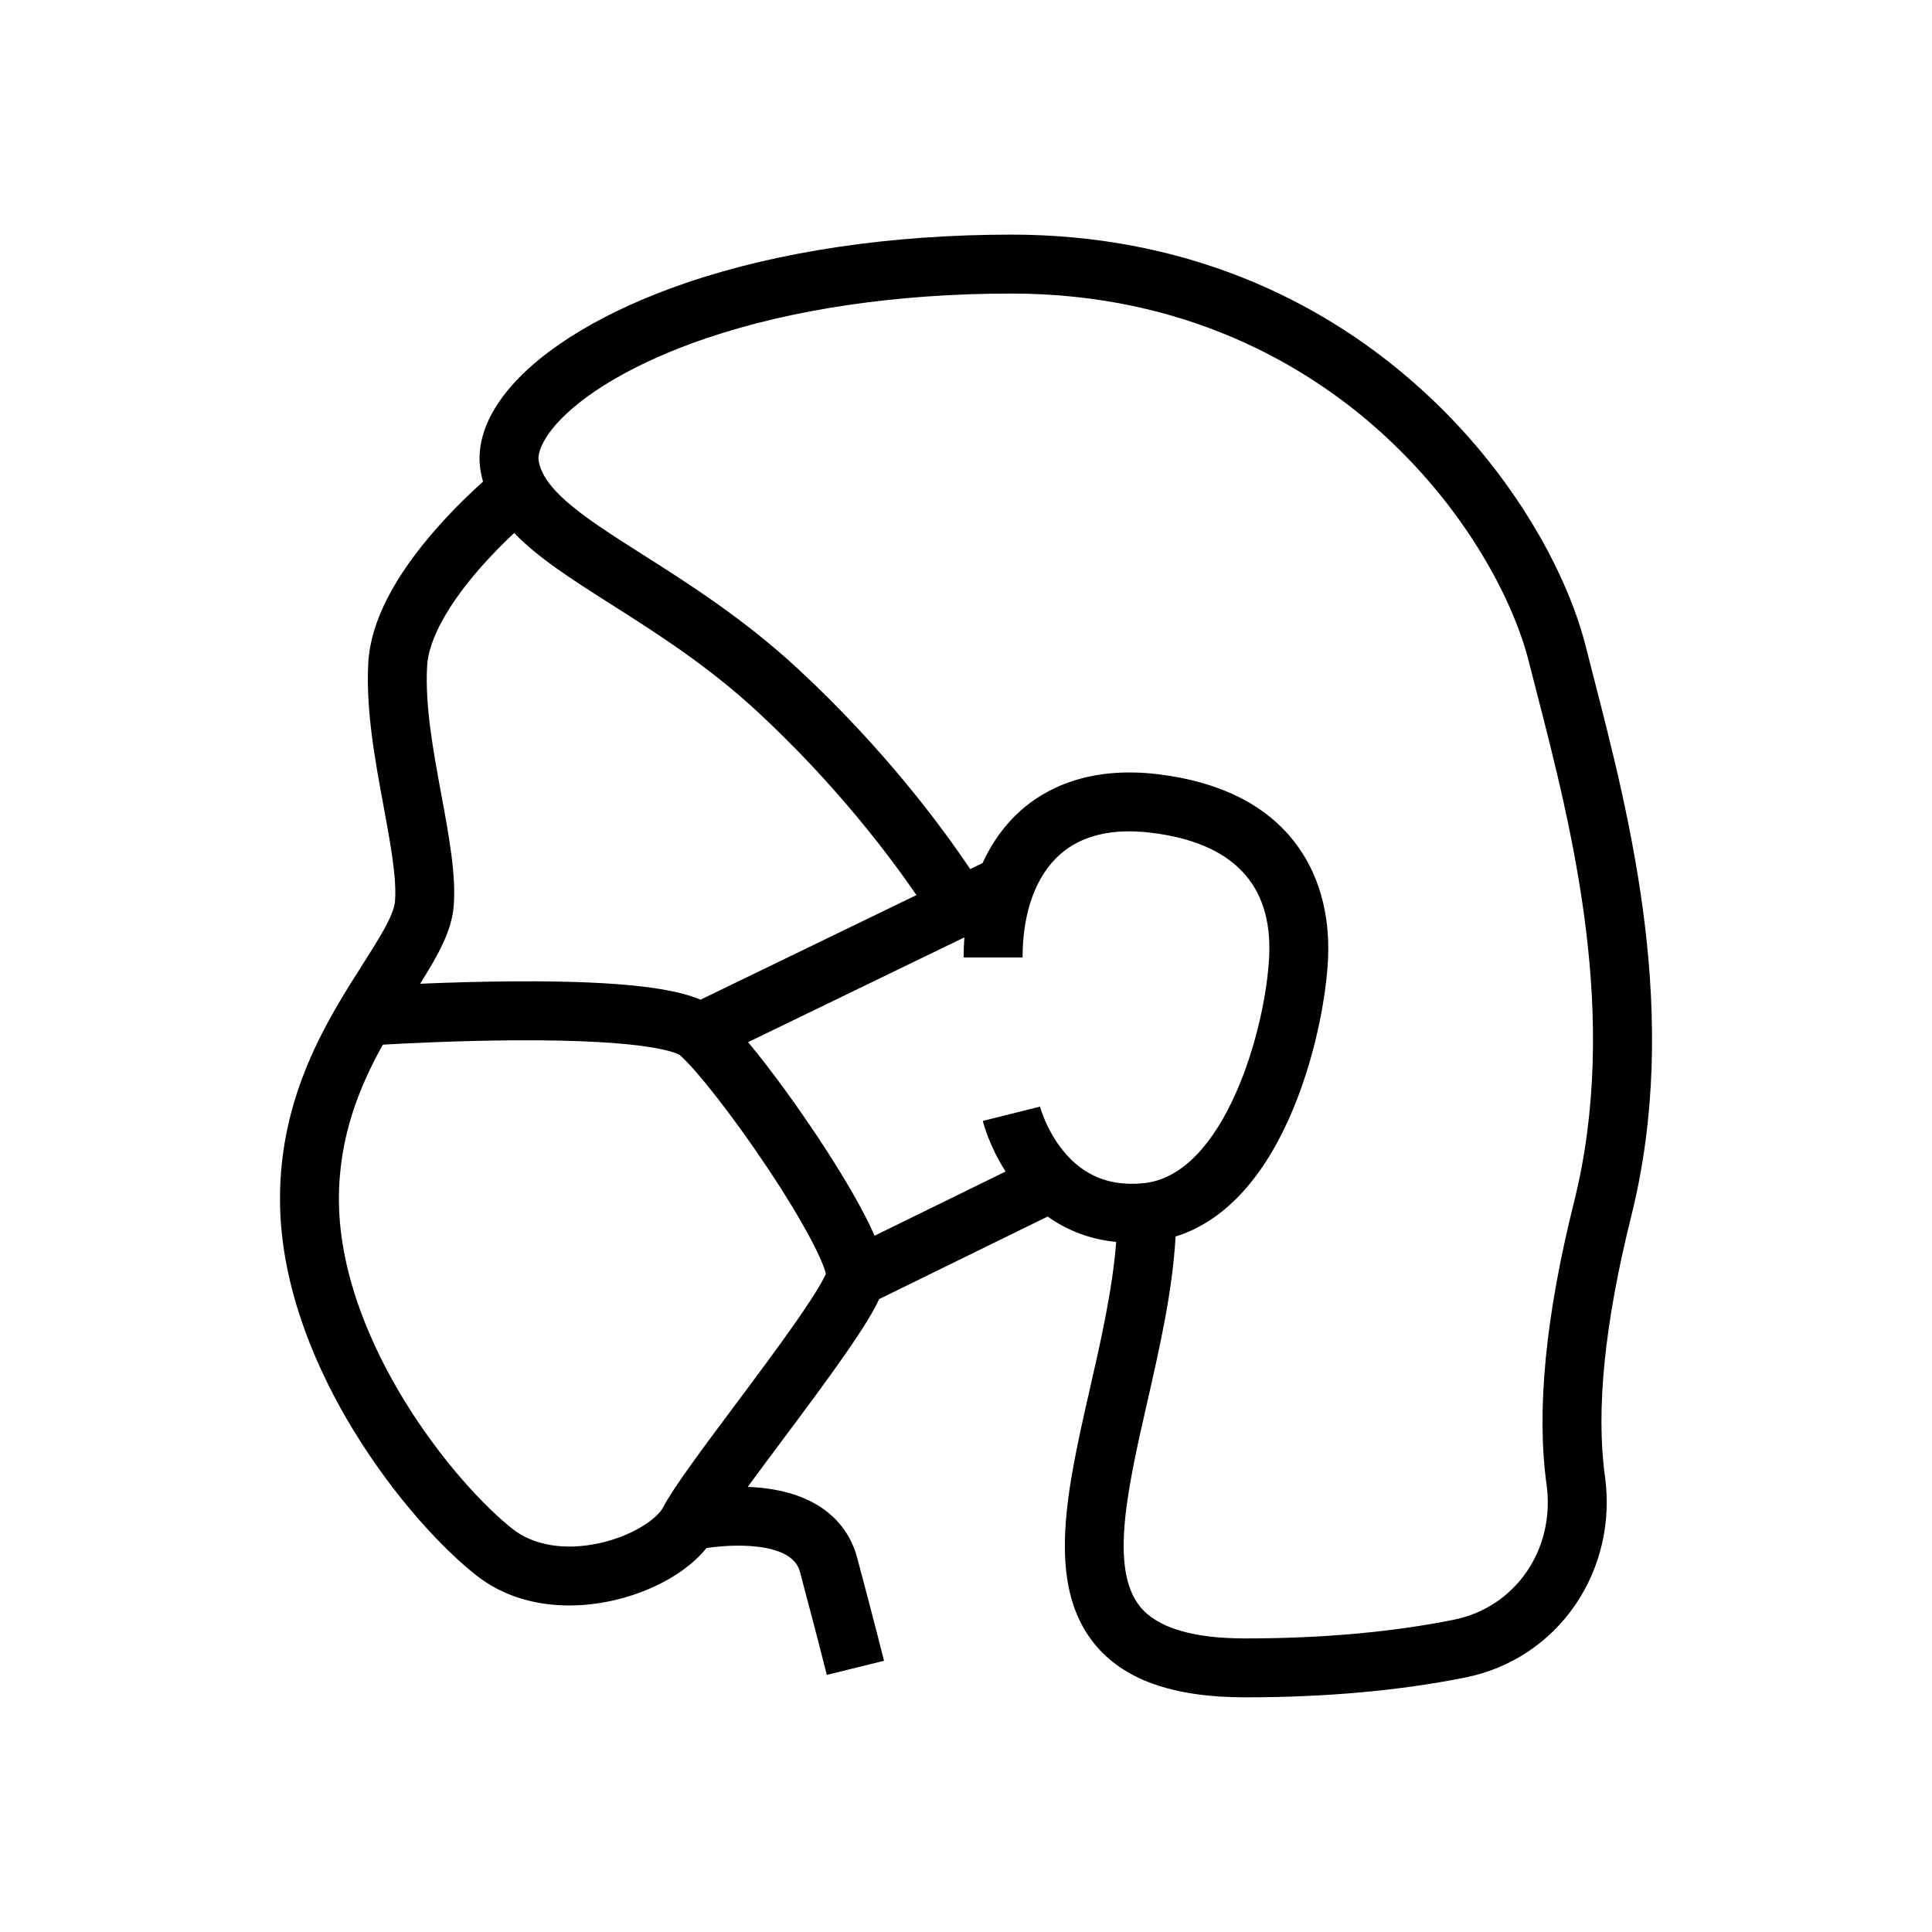<?xml version="1.0" encoding="UTF-8"?>
<!-- Uploaded to: ICON Repo, www.iconrepo.com, Generator: ICON Repo Mixer Tools -->
<svg fill="#000000" width="800px" height="800px" version="1.1" viewBox="144 144 512 512" xmlns="http://www.w3.org/2000/svg">
 <path d="m566.34 323.49c-0.711-2.777-1.406-5.473-2.07-8.082-2.746-10.844-7.988-22.668-15.156-34.195-8.184-13.156-18.305-25.102-30.086-35.492-13.621-12.02-28.98-21.48-45.645-28.121-19.02-7.578-39.664-11.422-61.352-11.422-31.73 0-61.434 4.387-85.895 12.684-21.418 7.266-38.266 17.348-47.43 28.391-7.68 9.254-8.203 17-7.289 21.871 0.16 0.855 0.359 1.691 0.594 2.508-3.133 2.812-7.519 6.992-11.977 12.016-11.605 13.074-17.805 25.156-18.426 35.902-0.715 12.41 1.805 26.035 4.031 38.055 1.82 9.832 3.539 19.117 3.039 25.289-0.301 3.684-4.336 10.027-8.609 16.746-9.27 14.574-21.965 34.527-21.867 62.383 0.082 24.129 10.582 46.418 19.375 60.863 11.207 18.418 24.273 32.059 32.766 38.688 5.004 3.906 10.965 6.394 17.719 7.402 2.188 0.328 4.461 0.488 6.777 0.488 3.691 0 7.496-0.414 11.254-1.234 10.672-2.328 20.043-7.621 25.145-13.992 2.793-0.398 7.231-0.84 11.75-0.512 11.402 0.828 12.645 5.488 13.055 7.019 4.898 18.375 7.047 27.039 7.066 27.125l15.164-3.746c-0.09-0.352-2.195-8.863-7.137-27.402-1.703-6.379-7.523-17.281-27.375-18.602-0.535-0.035-1.07-0.062-1.602-0.082 2.805-3.84 5.981-8.094 9.113-12.289 5.969-7.992 12.141-16.258 17.051-23.348 4.762-6.879 7.293-11.137 8.652-14.125l44.664-21.883c5.332 3.809 11.441 6.074 18.16 6.731-0.977 12.625-4.023 26-6.992 39.027-6.012 26.375-11.688 51.289 1.062 67.27 7.723 9.68 20.859 14.387 40.164 14.387 21.293 0 40.906-1.77 58.297-5.254 11.945-2.394 22.297-9.238 29.148-19.273 6.734-9.863 9.523-21.957 7.848-34.051-2.426-17.523-0.086-40.691 6.957-68.859 13.215-52.887-0.172-104.9-9.945-142.88zm-305.35 31.273c-2.168-11.695-4.402-23.793-3.797-34.316 0.398-6.914 5.5-16.242 14.359-26.266 3.082-3.488 6.168-6.551 8.711-8.934 6.344 6.609 15.441 12.395 25.809 18.98 11.961 7.602 25.516 16.211 38.633 28.352 20.59 19.051 34.863 37.988 42.168 48.629l-57.227 27.719c-6.555-2.793-19.488-5.012-48.766-4.863-9.371 0.047-18.391 0.332-25.547 0.641 4.781-7.602 8.363-13.949 8.898-20.555 0.676-8.234-1.227-18.508-3.242-29.387zm186.13 102.79c-8.984 0.914-16-1.922-21.441-8.672-4.445-5.508-6.07-11.594-6.086-11.656l0.012 0.039-15.152 3.793c0.191 0.77 1.777 6.758 6.039 13.41l-34.719 17.012c-0.664-1.523-1.445-3.168-2.359-4.953-2.906-5.688-7.106-12.727-12.137-20.355-5.703-8.645-12.867-18.602-19.027-25.988l57.32-27.766c-0.129 1.738-0.195 3.508-0.195 5.312h15.617c0-11.938 3.523-21.633 9.922-27.293 5.738-5.078 13.891-7.012 24.227-5.742 21.57 2.648 32.07 13.645 31.207 32.68-0.871 19.281-11.836 58.008-33.227 60.18zm-92.148 36.695c-4.68 6.711-10.543 14.566-16.219 22.168-8.777 11.754-16.355 21.902-19.055 27.109-1.398 2.695-7.578 7.41-16.938 9.453-8.969 1.957-17.281 0.605-22.812-3.711-7.066-5.516-18.906-17.859-29.031-34.492-7.762-12.754-17.027-32.266-17.098-52.801-0.059-16.52 5.375-29.883 11.637-41.129 6.606-0.375 20.242-1.051 34.566-1.148 36.676-0.238 43.445 3.445 44.215 3.969 4.586 4.082 14.184 16.418 22.871 29.406 10.586 15.82 15.098 25.414 15.758 28.512-0.496 1.156-2.184 4.469-7.894 12.664zm206.15-31.652c-7.531 30.117-9.977 55.281-7.273 74.789 2.375 17.16-8.195 32.578-24.598 35.867-16.383 3.285-34.961 4.949-55.227 4.949-14.047 0-23.449-2.863-27.953-8.508-8.062-10.105-3.195-31.457 1.953-54.062 3.301-14.488 6.695-29.383 7.519-43.941 12.246-3.812 22.531-14.449 30.027-31.176 6.941-15.496 9.926-32.543 10.375-42.43 0.551-12.117-2.547-22.852-8.949-31.039-7.711-9.863-19.809-15.863-35.961-17.848-18.645-2.289-30.129 3.926-36.477 9.547-4.246 3.758-7.664 8.488-10.176 13.988l-3.273 1.586c-7.316-10.926-22.688-31.832-45.789-53.203-14.156-13.098-28.965-22.508-40.867-30.066-14.613-9.285-26.156-16.621-27.691-24.805-0.406-2.172 1.074-5.543 3.957-9.02 7.242-8.727 21.977-17.32 40.43-23.574 22.867-7.758 50.836-11.855 80.879-11.855 46.516 0 78.238 19.379 96.664 35.633 23.531 20.766 36.32 45.547 40.438 61.816 0.668 2.633 1.367 5.348 2.086 8.145 9.355 36.355 22.172 86.148 9.906 135.21z"/>
</svg>